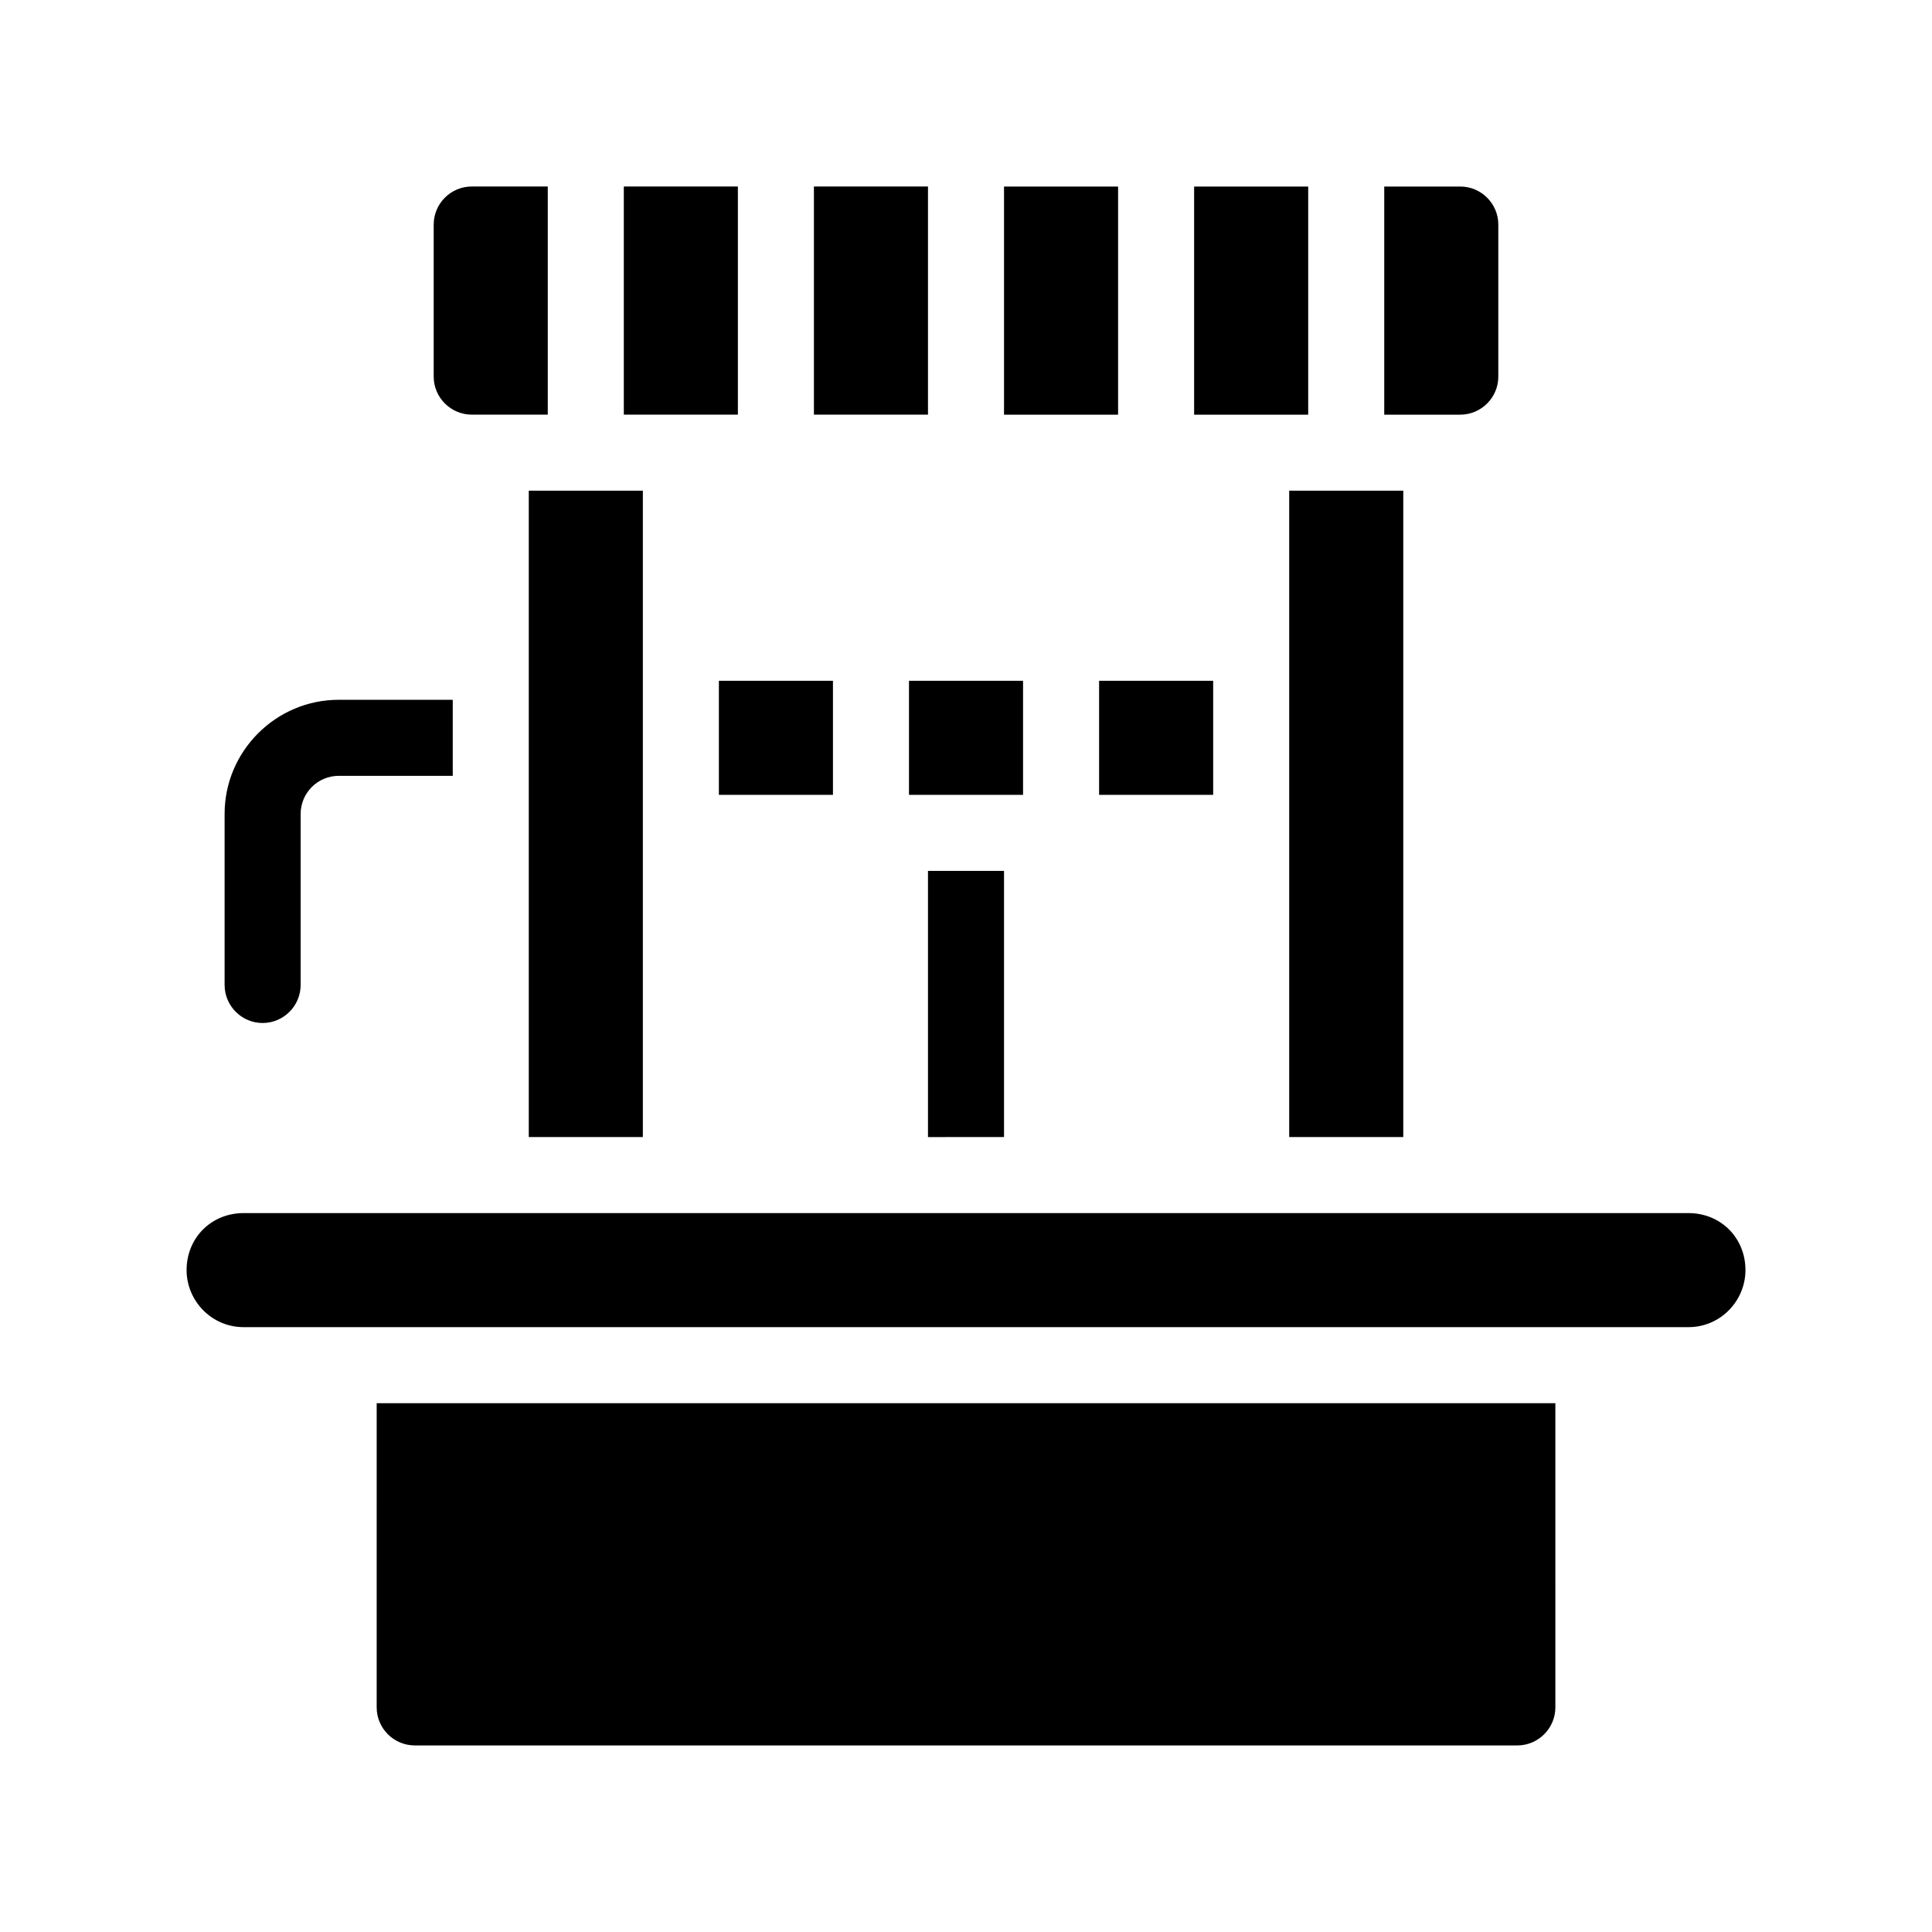 <?xml version="1.0" encoding="UTF-8"?>
<!-- Uploaded to: SVG Repo, www.svgrepo.com, Generator: SVG Repo Mixer Tools -->
<svg fill="#000000" width="800px" height="800px" version="1.1" viewBox="144 144 512 512" xmlns="http://www.w3.org/2000/svg">
 <path d="m530.99 253.89h-20.152v-60.457h20.152c5.543 0 10.078 4.535 10.078 10.078v40.305c0 5.539-4.535 10.074-10.078 10.074zm-40.305-60.457h-30.23v60.457h30.23zm-50.379 0h-30.23v60.457h30.23zm-30.23 251.9v-70.531h-20.152v70.535zm-196.48-30.227c5.543 0 10.078-4.535 10.078-10.078v-45.344c0-5.543 4.535-10.078 10.078-10.078h30.23v-20.152h-30.23c-16.625 0-30.23 13.602-30.23 30.23v45.344c-0.004 5.543 4.531 10.078 10.074 10.078zm176.33-221.68h-30.23v60.457h30.23zm-50.379 0h-30.23v60.457h30.23zm-70.535 60.457h20.152v-60.457h-20.152c-5.543 0-10.078 4.535-10.078 10.078v40.305c0.004 5.539 4.535 10.074 10.078 10.074zm322.44 211.6h-382.89c-8.566 0-15.113 6.551-15.113 15.113 0 8.062 6.551 15.113 15.113 15.113h382.89c8.566 0 15.113-7.055 15.113-15.113 0-8.562-6.547-15.113-15.113-15.113zm-105.8-20.152h30.23v-171.29h-30.23zm-201.52 0h30.23v-171.29h-30.23zm151.14-90.684h30.23v-30.23h-30.23zm-20.152-30.23h-30.23v30.23h30.23zm-80.609 30.23h30.23v-30.23h-30.23zm-90.688 241.83c0 5.543 4.535 10.078 10.078 10.078h292.21c5.543 0 10.078-4.535 10.078-10.078l-0.004-80.609h-312.36z"/>
</svg>